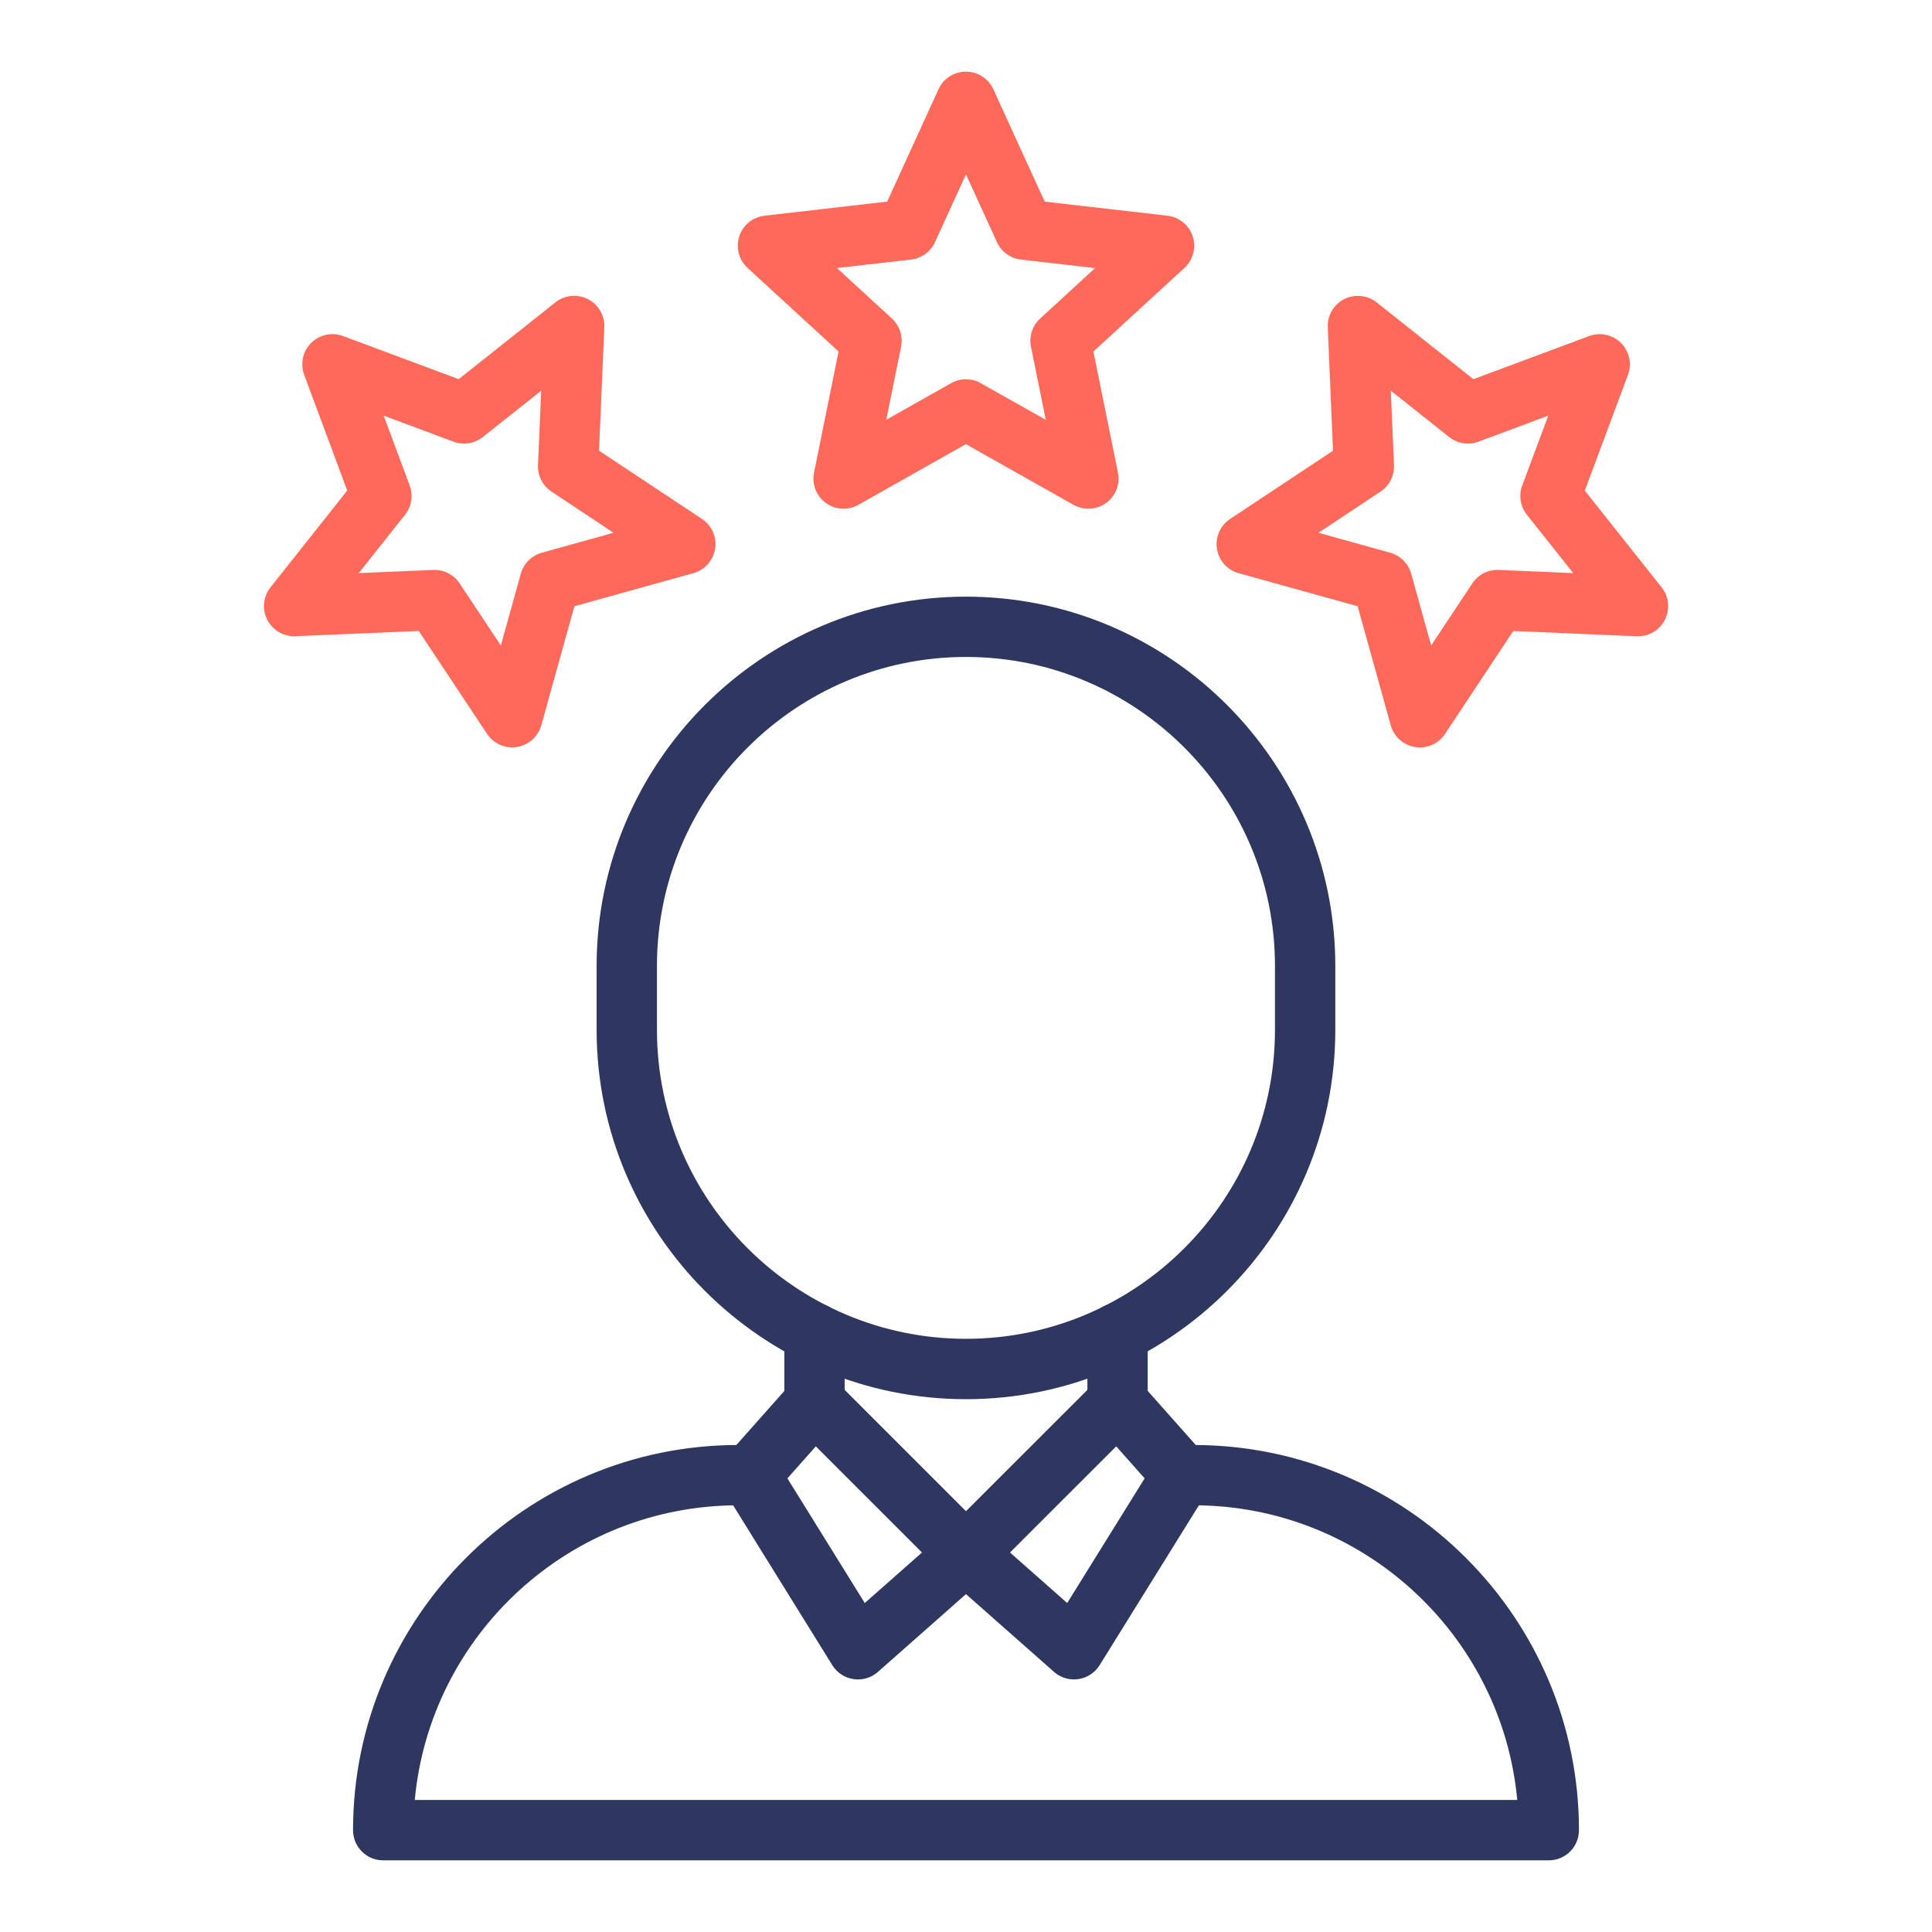 <svg id="Layer_1" viewBox="0 0 512 512" xmlns="http://www.w3.org/2000/svg" data-name="Layer 1"><g fill="#2e3760"><path d="m410.45 493.01h-308.9c-4.42 0-7.99-3.58-7.99-7.99 0-56.29 45.79-102.08 102.08-102.08h3.09c4.42 0 7.99 3.58 7.99 7.99s-3.58 7.99-7.99 7.99h-3.09c-44.77 0-81.68 34.36-85.72 78.09h292.17c-4.05-43.74-40.96-78.09-85.75-78.09h-3.06c-4.42 0-7.99-3.58-7.99-7.99s3.58-7.99 7.99-7.99h3.06c56.3 0 102.1 45.79 102.1 102.08 0 4.42-3.58 7.99-7.99 7.99zm-114.29-113.36c-4.42 0-7.99-3.58-7.99-7.99v-18.37c0-4.42 3.58-7.99 7.99-7.99s7.99 3.58 7.99 7.99v18.37c0 4.42-3.58 7.99-7.99 7.99zm-80.31 0c-4.42 0-7.99-3.58-7.99-7.99v-18.37c0-4.42 3.58-7.99 7.99-7.99s7.99 3.58 7.99 7.99v18.37c0 4.42-3.58 7.99-7.99 7.99z"/><path d="m255.99 370.8c-53.97 0-97.88-43.91-97.88-97.88v-16.92c0-53.97 43.91-97.88 97.88-97.88s97.88 43.91 97.88 97.88v16.92c0 53.97-43.91 97.88-97.88 97.88zm0-196.7c-45.16 0-81.89 36.74-81.89 81.89v16.92c0 45.16 36.74 81.89 81.89 81.89s81.89-36.74 81.89-81.89v-16.92c0-45.16-36.74-81.89-81.89-81.89z"/><path d="m284.62 445.07c-1.94 0-3.82-.7-5.29-2l-28.63-25.29c-1.65-1.46-2.63-3.54-2.7-5.75s.78-4.34 2.34-5.9l40.17-40.14c1.56-1.56 3.68-2.38 5.89-2.34 2.2.07 4.28 1.04 5.74 2.68l17.12 19.28c2.35 2.65 2.68 6.52.81 9.53l-28.66 46.15c-1.24 2-3.3 3.35-5.63 3.69-.39.06-.78.08-1.16.08zm-16.96-33.64 15.16 13.39 20.52-33.04-7.53-8.48z"/><path d="m227.36 445.07c-.39 0-.78-.03-1.16-.09-2.33-.34-4.39-1.69-5.63-3.69l-28.63-46.15c-1.86-3-1.53-6.88.82-9.52l17.12-19.28c1.46-1.65 3.54-2.62 5.74-2.68 2.22-.07 4.33.78 5.89 2.34l40.14 40.14c1.56 1.56 2.41 3.7 2.34 5.9s-1.04 4.28-2.7 5.74l-28.63 25.29c-1.47 1.3-3.36 2-5.29 2zm-18.69-53.29 20.5 33.04 15.16-13.39-28.13-28.13z"/></g><path d="m135.74 198.06c-2.65 0-5.16-1.32-6.66-3.57l-18.11-27.28-32.68 1.39c-3.12.14-6.04-1.57-7.46-4.36s-1.09-6.15.86-8.6l20.33-25.64-11.41-30.67c-1.09-2.93-.37-6.23 1.84-8.44s5.51-2.93 8.44-1.84l30.67 11.43 25.63-20.35c2.45-1.95 5.81-2.28 8.6-.86s4.49 4.34 4.36 7.46l-1.4 32.71 27.28 18.09c2.61 1.73 3.97 4.82 3.48 7.91s-2.74 5.61-5.75 6.45l-31.54 8.77-8.77 31.54c-.84 3.01-3.36 5.26-6.45 5.75-.42.07-.84.1-1.25.1zm-20.6-47.03c2.67 0 5.17 1.34 6.66 3.57l10.93 16.47 5.29-19.03c.75-2.7 2.86-4.81 5.56-5.56l19.02-5.29-16.45-10.91c-2.33-1.55-3.69-4.2-3.57-7l.84-19.74-15.47 12.28c-2.19 1.74-5.14 2.21-7.76 1.23l-18.51-6.9 6.89 18.51c.98 2.62.51 5.56-1.23 7.75l-12.27 15.47 19.72-.84h.34z" fill="#ff695a"/><path d="m223.56 134.82c-1.66 0-3.31-.51-4.7-1.53-2.53-1.84-3.76-4.99-3.13-8.05l6.5-32.09-24.12-22.15c-2.3-2.12-3.16-5.38-2.2-8.36s3.58-5.11 6.69-5.47l32.51-3.74 13.6-29.77c1.3-2.85 4.14-4.67 7.27-4.67 3.13 0 5.97 1.83 7.27 4.67l13.6 29.77 32.54 3.74c3.11.36 5.72 2.5 6.69 5.47.97 2.98.11 6.24-2.2 8.36l-24.12 22.15 6.5 32.09c.62 3.07-.6 6.21-3.13 8.05s-5.9 2.03-8.63.5l-28.53-16.09-28.5 16.09c-1.22.69-2.58 1.03-3.93 1.03zm32.43-34.3c1.35 0 2.71.34 3.93 1.03l17.22 9.71-3.92-19.36c-.56-2.75.36-5.58 2.43-7.48l14.55-13.37-19.64-2.26c-2.78-.32-5.19-2.07-6.36-4.62l-8.21-17.96-8.21 17.96c-1.16 2.55-3.58 4.3-6.36 4.62l-19.62 2.25 14.56 13.37c2.06 1.89 2.98 4.73 2.43 7.48l-3.92 19.36 17.19-9.71c1.22-.69 2.58-1.03 3.93-1.03z" fill="#ff695a"/><path d="m376.26 198.06c-.42 0-.83-.03-1.25-.1-3.09-.49-5.61-2.74-6.45-5.75l-8.77-31.54-31.54-8.77c-3.01-.84-5.26-3.36-5.75-6.45s.87-6.18 3.48-7.91l27.28-18.09-1.39-32.71c-.13-3.13 1.57-6.04 4.36-7.46s6.15-1.08 8.6.86l25.63 20.35 30.67-11.43c2.93-1.09 6.23-.38 8.45 1.84s2.93 5.51 1.84 8.45l-11.43 30.67 20.35 25.63c1.95 2.45 2.28 5.81.86 8.6s-4.32 4.5-7.46 4.36l-32.71-1.39-18.09 27.28c-1.5 2.26-4.01 3.58-6.66 3.58zm-26.86-56.87 19.02 5.29c2.7.75 4.81 2.86 5.56 5.56l5.29 19.02 10.91-16.45c1.55-2.33 4.18-3.7 7-3.57l19.74.84-12.28-15.47c-1.74-2.19-2.21-5.14-1.23-7.76l6.9-18.5-18.5 6.9c-2.63.98-5.57.51-7.76-1.23l-15.47-12.28.84 19.74c.12 2.8-1.23 5.46-3.57 7z" fill="#ff695a"/></svg>